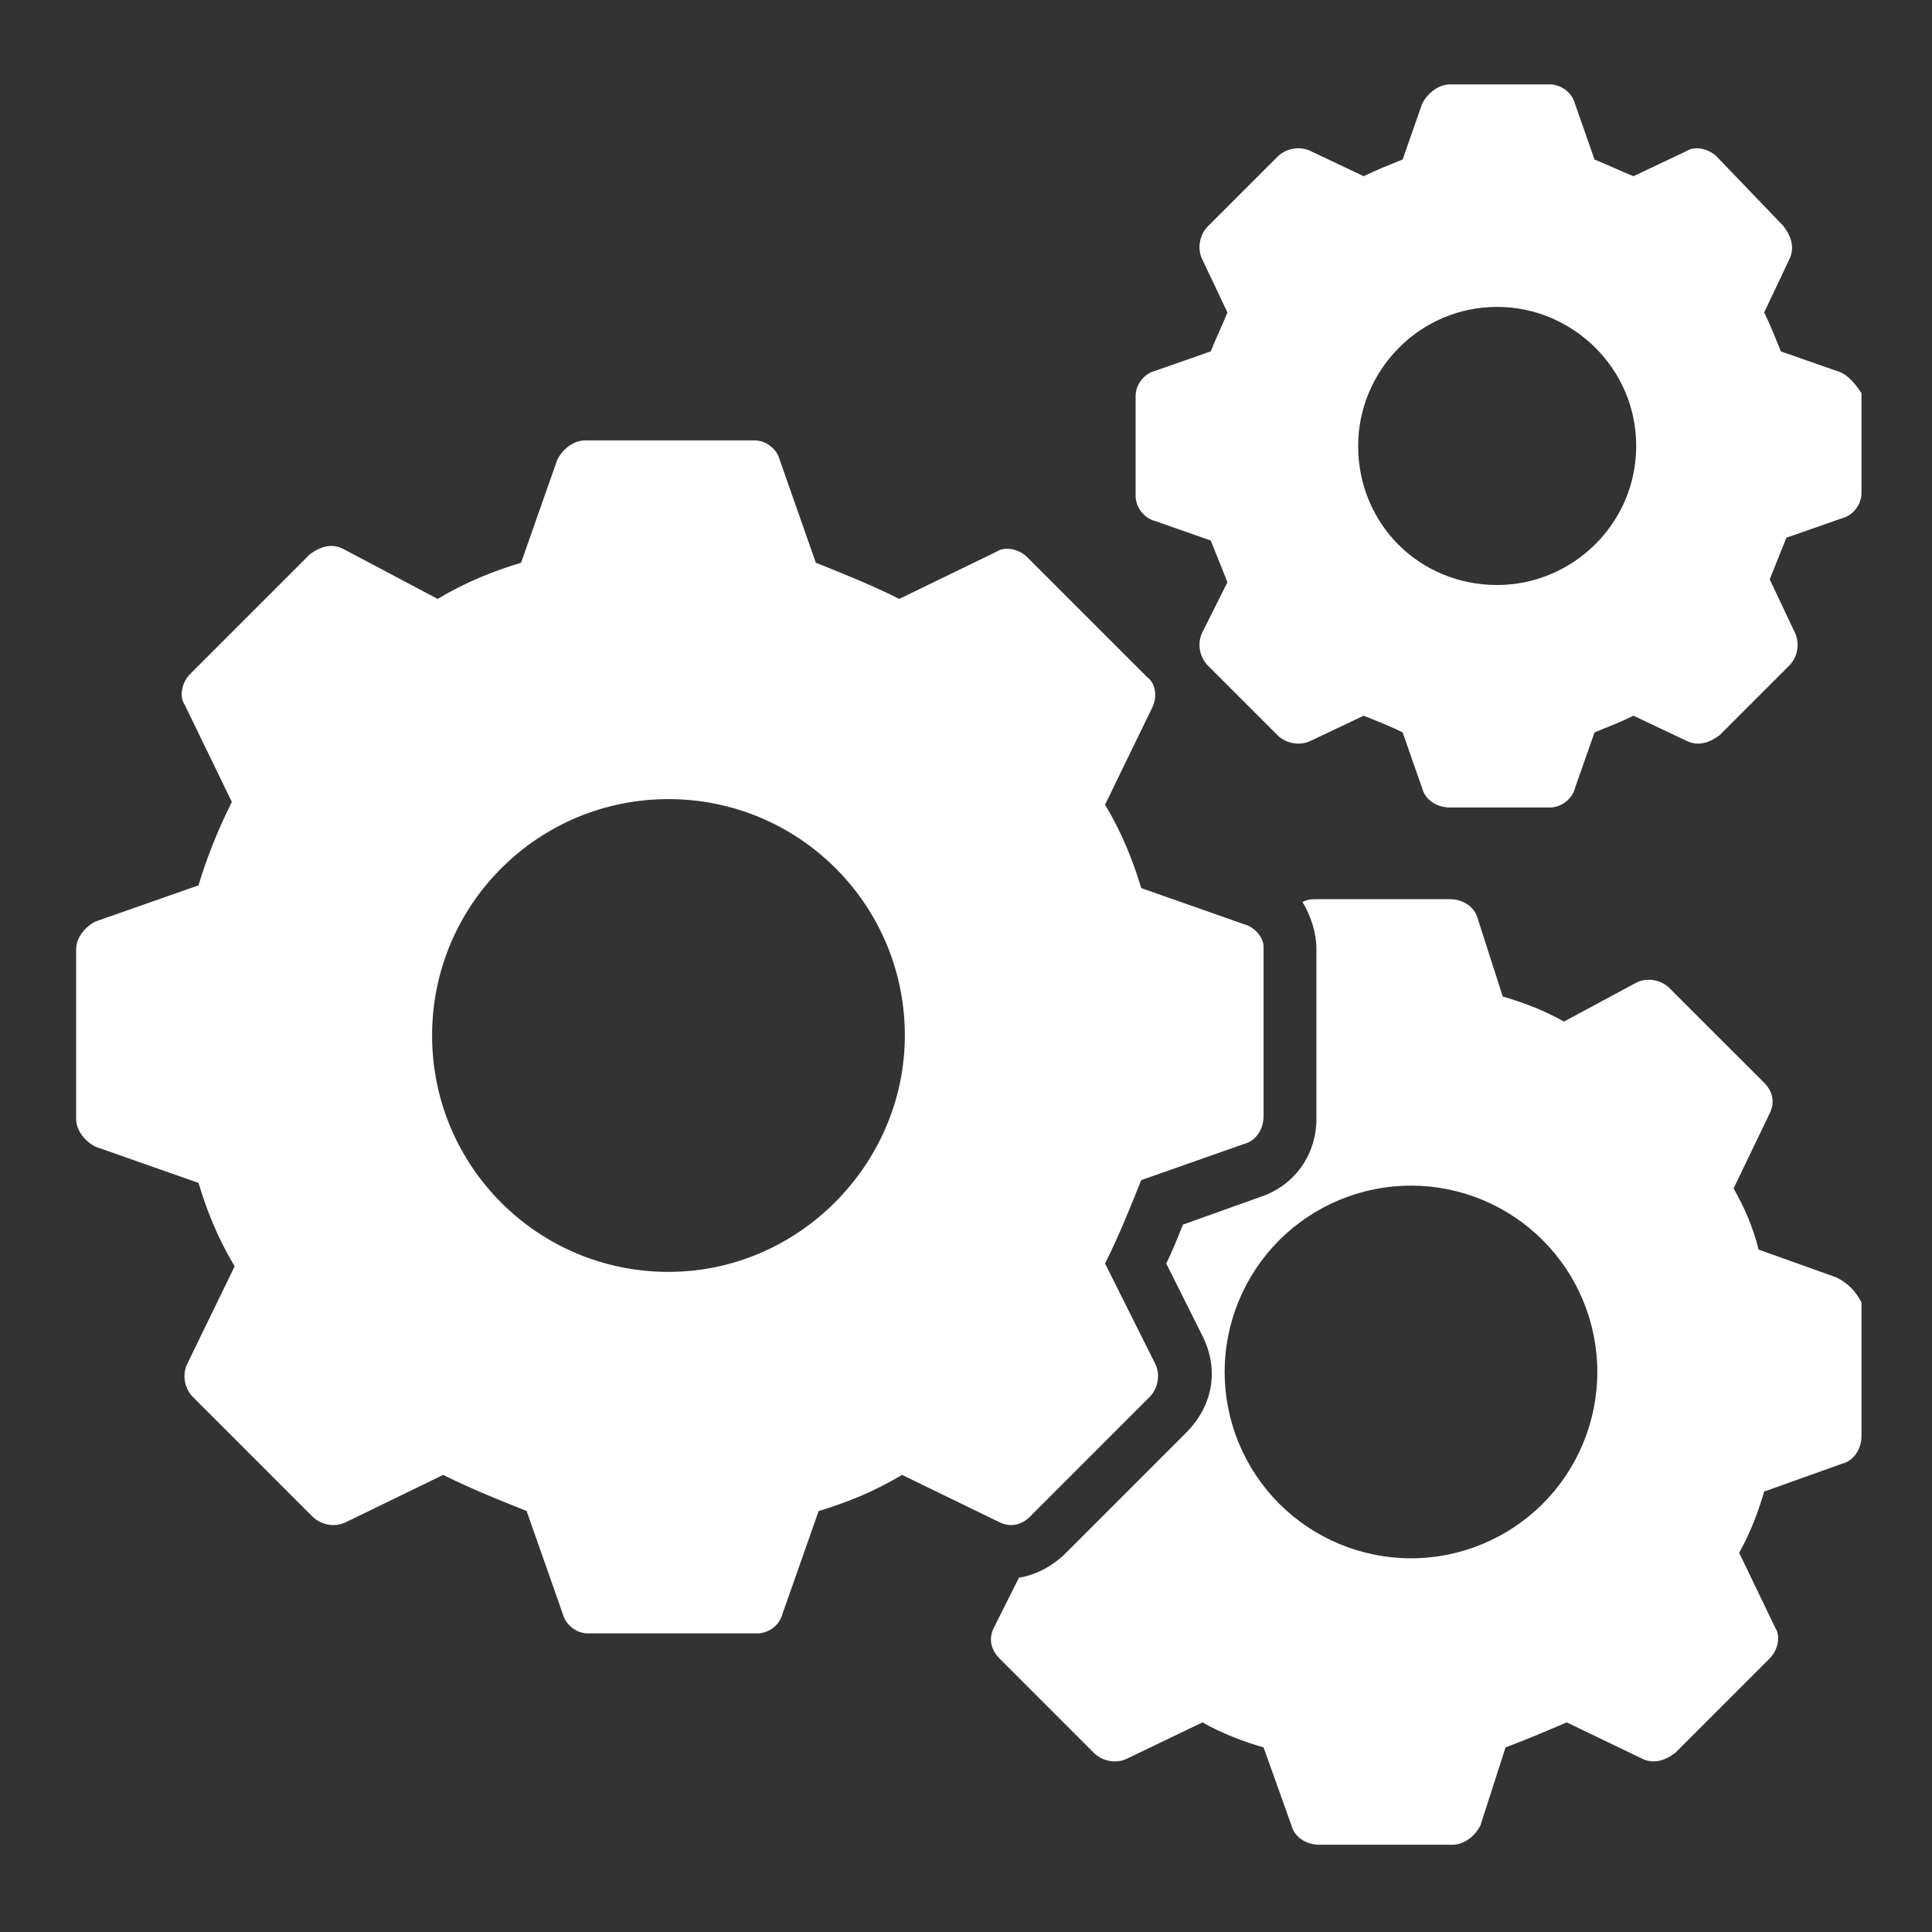 <svg width="40" height="40" viewBox="0 0 40 40" fill="none" xmlns="http://www.w3.org/2000/svg">
<rect x="0" y="0" width="40" height="40" fill="#333333" stroke="none"/>
<g clip-path="url(#clip0_3417_1131)">
<path d="M25.758 19.136L23.628 18.387C23.455 17.812 23.225 17.236 22.879 16.66L23.858 14.645C23.973 14.415 23.916 14.127 23.743 14.012L21.267 11.536C21.094 11.363 20.806 11.306 20.634 11.421L18.619 12.4C18.043 12.112 17.467 11.881 16.891 11.651L16.143 9.521C16.085 9.29 15.855 9.118 15.625 9.118H12.113C11.882 9.118 11.652 9.29 11.537 9.521L10.788 11.651C10.213 11.824 9.637 12.054 9.061 12.4L7.103 11.363C6.873 11.248 6.643 11.306 6.413 11.478L3.937 13.954C3.764 14.127 3.706 14.415 3.822 14.587L4.8 16.603C4.513 17.178 4.282 17.754 4.11 18.33L1.979 19.078C1.749 19.194 1.576 19.424 1.576 19.654V23.166C1.576 23.396 1.749 23.627 1.979 23.742L4.11 24.491C4.282 25.066 4.513 25.642 4.858 26.218L3.879 28.233C3.764 28.463 3.822 28.751 3.994 28.924L6.47 31.4C6.643 31.572 6.931 31.63 7.161 31.515L9.176 30.536C9.752 30.824 10.328 31.054 10.903 31.284L11.652 33.415C11.71 33.645 11.94 33.818 12.17 33.818H15.682C15.912 33.818 16.143 33.645 16.2 33.415L16.949 31.284C17.525 31.112 18.1 30.881 18.676 30.536L20.691 31.515C20.922 31.63 21.152 31.572 21.325 31.4L23.8 28.924C23.973 28.751 24.031 28.463 23.916 28.233L22.879 26.16C23.167 25.584 23.397 25.009 23.628 24.433L25.758 23.684C25.988 23.627 26.161 23.396 26.161 23.109V19.596C26.161 19.424 25.988 19.194 25.758 19.136ZM13.84 26.333C11.134 26.333 8.946 24.145 8.946 21.439C8.946 18.733 11.134 16.545 13.84 16.545C16.546 16.545 18.734 18.733 18.734 21.439C18.734 24.087 16.546 26.333 13.84 26.333ZM38.022 7.678L36.87 7.275C36.755 6.987 36.64 6.7 36.525 6.469L37.043 5.375C37.158 5.145 37.1 4.915 36.928 4.684L35.546 3.245C35.373 3.072 35.085 3.015 34.913 3.13L33.819 3.648C33.531 3.533 33.3 3.418 33.013 3.303L32.609 2.151C32.552 1.921 32.322 1.748 32.091 1.748H30.019C29.788 1.748 29.558 1.921 29.443 2.151L29.04 3.303C28.752 3.418 28.464 3.533 28.234 3.648L27.14 3.13C26.91 3.015 26.622 3.072 26.449 3.245L25.009 4.684C24.837 4.857 24.779 5.145 24.894 5.375L25.413 6.469C25.297 6.757 25.182 6.987 25.067 7.275L23.916 7.678C23.685 7.736 23.512 7.966 23.512 8.197V10.269C23.512 10.5 23.685 10.73 23.916 10.787L25.067 11.191L25.413 12.054L24.894 13.091C24.779 13.321 24.837 13.609 25.009 13.781L26.449 15.221C26.622 15.393 26.91 15.451 27.14 15.336L28.234 14.818C28.522 14.933 28.809 15.048 29.04 15.163L29.443 16.315C29.5 16.545 29.731 16.718 30.019 16.718H32.091C32.322 16.718 32.552 16.545 32.609 16.315L33.013 15.163C33.3 15.048 33.588 14.933 33.819 14.818L34.913 15.336C35.143 15.451 35.373 15.393 35.603 15.221L37.043 13.781C37.216 13.609 37.273 13.321 37.158 13.091L36.64 11.996L36.985 11.133L38.137 10.73C38.367 10.672 38.54 10.442 38.54 10.212V8.139C38.425 7.966 38.252 7.736 38.022 7.678ZM30.997 12.112C29.385 12.112 28.119 10.845 28.119 9.233C28.119 7.678 29.385 6.354 30.997 6.354C32.552 6.354 33.876 7.621 33.876 9.233C33.876 10.845 32.552 12.112 30.997 12.112Z" fill="white"/>
<path d="M38.022 26.448L36.41 25.872C36.295 25.411 36.122 25.008 35.892 24.605L36.64 23.05C36.755 22.82 36.698 22.59 36.525 22.417L34.567 20.46C34.395 20.287 34.107 20.229 33.877 20.345L32.38 21.151C31.977 20.92 31.516 20.747 31.113 20.632L30.595 19.02C30.537 18.79 30.307 18.617 30.019 18.617H27.255C27.14 18.617 27.083 18.617 26.967 18.675C27.14 18.963 27.255 19.308 27.255 19.654V23.166C27.255 23.914 26.795 24.547 26.104 24.778L24.492 25.354C24.377 25.641 24.261 25.929 24.146 26.16L24.895 27.657C25.24 28.348 25.125 29.096 24.549 29.672L22.073 32.148C21.786 32.435 21.44 32.608 21.095 32.666L20.576 33.702C20.461 33.932 20.519 34.163 20.692 34.335L22.649 36.293C22.822 36.466 23.11 36.523 23.34 36.408L24.895 35.66C25.298 35.89 25.758 36.063 26.161 36.178L26.737 37.79C26.795 38.02 27.025 38.193 27.313 38.193H30.076C30.307 38.193 30.537 38.02 30.652 37.79L31.171 36.178C31.631 36.005 32.034 35.832 32.437 35.66L33.992 36.408C34.222 36.523 34.452 36.466 34.683 36.293L36.64 34.335C36.813 34.163 36.87 33.875 36.755 33.702L36.007 32.148C36.237 31.744 36.41 31.284 36.525 30.881L38.137 30.305C38.367 30.247 38.54 30.017 38.54 29.729V26.966C38.425 26.735 38.252 26.563 38.022 26.448ZM29.213 32.263C28.706 32.263 28.205 32.163 27.737 31.969C27.269 31.775 26.843 31.491 26.485 31.133C26.127 30.775 25.843 30.349 25.649 29.881C25.455 29.413 25.355 28.912 25.355 28.405C25.355 27.898 25.455 27.397 25.649 26.929C25.843 26.461 26.127 26.036 26.485 25.677C26.843 25.319 27.269 25.035 27.737 24.841C28.205 24.647 28.706 24.547 29.213 24.547C30.236 24.547 31.217 24.954 31.941 25.677C32.664 26.401 33.071 27.382 33.071 28.405C33.071 29.428 32.664 30.409 31.941 31.133C31.217 31.856 30.236 32.263 29.213 32.263Z" fill="white"/>
</g>
<defs>
<clipPath id="clip0_3417_1131">
<rect width="38" height="38" fill="white" transform="translate(1 1)"/>
</clipPath>
</defs>
</svg>
